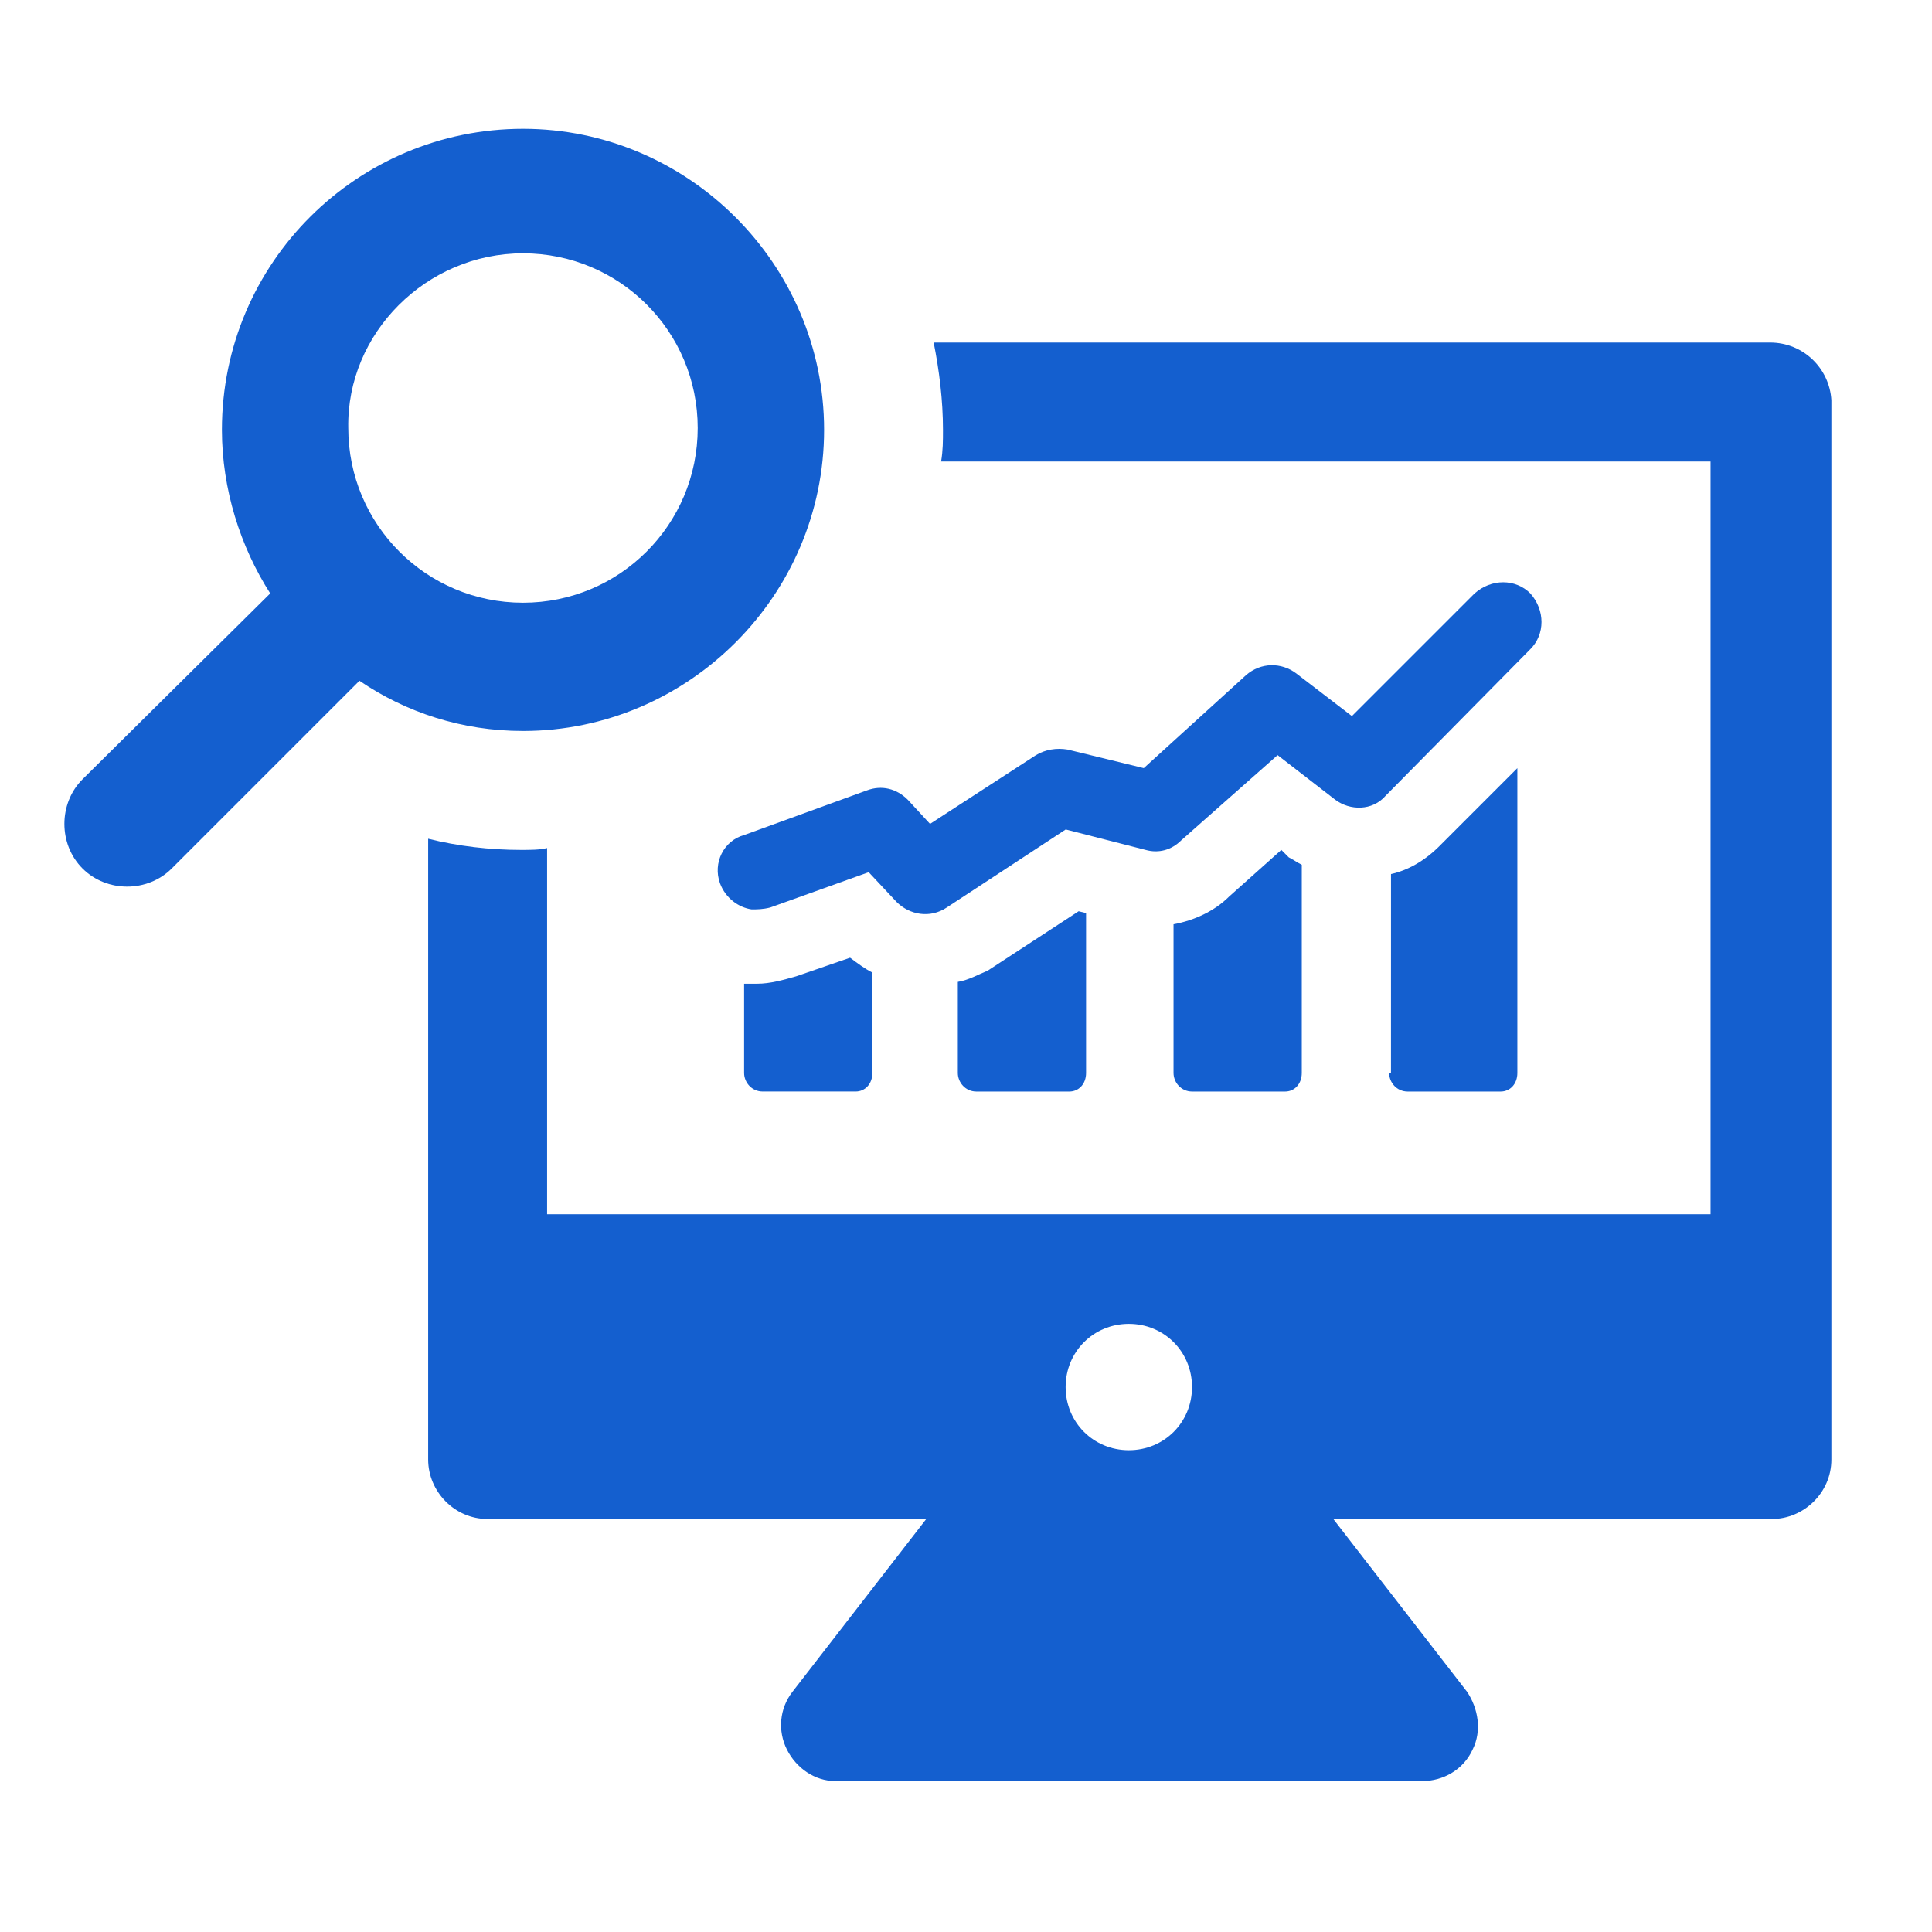 <?xml version="1.0" encoding="UTF-8"?>
<svg xmlns="http://www.w3.org/2000/svg" width="60" height="60" viewBox="0 0 60 60" fill="none">
  <path d="M54.97 10.638H28.996C29.169 11.503 29.285 12.427 29.285 13.351C29.285 13.697 29.285 13.985 29.227 14.332H53.123V37.708L16.991 37.708V26.337C16.76 26.395 16.471 26.395 16.183 26.395C15.202 26.395 14.22 26.279 13.297 26.048V45.327C13.297 46.308 14.105 47.174 15.144 47.174H28.766L24.61 52.541C24.206 53.061 24.148 53.754 24.437 54.331C24.726 54.908 25.303 55.312 25.938 55.312H44.177C44.812 55.312 45.447 54.965 45.735 54.331C46.024 53.753 45.909 53.061 45.562 52.541L41.407 47.174H55.028C56.009 47.174 56.875 46.366 56.875 45.327V12.427C56.817 11.446 56.009 10.638 54.97 10.638ZM35.057 45.038C33.96 45.038 33.094 44.173 33.094 43.076C33.094 41.979 33.96 41.114 35.057 41.114C36.154 41.114 37.019 41.979 37.019 43.076C37.02 44.173 36.154 45.038 35.057 45.038Z" fill="#145FCF"></path>
  <path d="M16.242 22.701C21.379 22.701 25.593 18.488 25.593 13.35C25.593 8.213 21.379 4 16.242 4C11.105 4 6.892 8.155 6.892 13.35C6.892 15.197 7.469 16.986 8.392 18.429L2.563 24.201C1.812 24.952 1.812 26.222 2.563 26.972C3.313 27.722 4.583 27.722 5.333 26.972L11.163 21.142C12.606 22.123 14.338 22.701 16.242 22.701ZM16.242 7.867C19.244 7.867 21.668 10.291 21.668 13.293C21.668 16.294 19.244 18.718 16.242 18.718C13.241 18.718 10.816 16.294 10.816 13.293C10.759 10.349 13.241 7.867 16.242 7.867Z" fill="#145FCF"></path>
  <path d="M43.141 33.322C43.141 33.61 43.371 33.899 43.718 33.899H46.604C46.893 33.899 47.123 33.668 47.123 33.322V23.855L44.699 26.28C44.237 26.741 43.718 27.03 43.199 27.145L43.198 33.322H43.141Z" fill="#145FCF"></path>
  <path d="M38.177 27.838C37.715 28.3 37.08 28.588 36.445 28.704V33.321C36.445 33.61 36.676 33.899 37.023 33.899H39.909C40.197 33.899 40.428 33.668 40.428 33.321V26.857C40.312 26.799 40.139 26.684 40.024 26.626L39.793 26.395L38.177 27.838Z" fill="#145FCF"></path>
  <path d="M29.746 30.493V33.321C29.746 33.61 29.977 33.899 30.323 33.899H33.209C33.498 33.899 33.729 33.668 33.729 33.321V28.357L33.498 28.3L30.67 30.147C30.381 30.262 30.092 30.435 29.746 30.493Z" fill="#145FCF"></path>
  <path d="M24.726 30.32C24.322 30.435 23.918 30.55 23.514 30.55H23.109V33.321C23.109 33.609 23.34 33.898 23.687 33.898H26.573C26.861 33.898 27.092 33.667 27.092 33.321L27.093 30.204C26.862 30.089 26.631 29.916 26.4 29.743L24.726 30.32Z" fill="#145FCF"></path>
  <path d="M22.361 27.434C22.534 27.895 22.938 28.184 23.342 28.242C23.515 28.242 23.688 28.242 23.919 28.184L26.978 27.087L27.844 28.011C28.248 28.415 28.883 28.53 29.402 28.184L33.097 25.76L35.578 26.395C35.983 26.51 36.386 26.395 36.675 26.106L39.677 23.451L41.466 24.836C41.928 25.182 42.62 25.182 43.024 24.721L47.526 20.161C47.988 19.699 47.988 18.949 47.526 18.429C47.065 17.968 46.314 17.968 45.795 18.429L41.985 22.239L40.254 20.912C39.792 20.565 39.157 20.565 38.695 20.969L35.521 23.855L33.154 23.278C32.808 23.22 32.462 23.278 32.173 23.451L28.883 25.587L28.191 24.836C27.844 24.49 27.383 24.374 26.921 24.547L23.111 25.933C22.476 26.106 22.13 26.799 22.361 27.434Z" fill="#145FCF"></path>
</svg>
